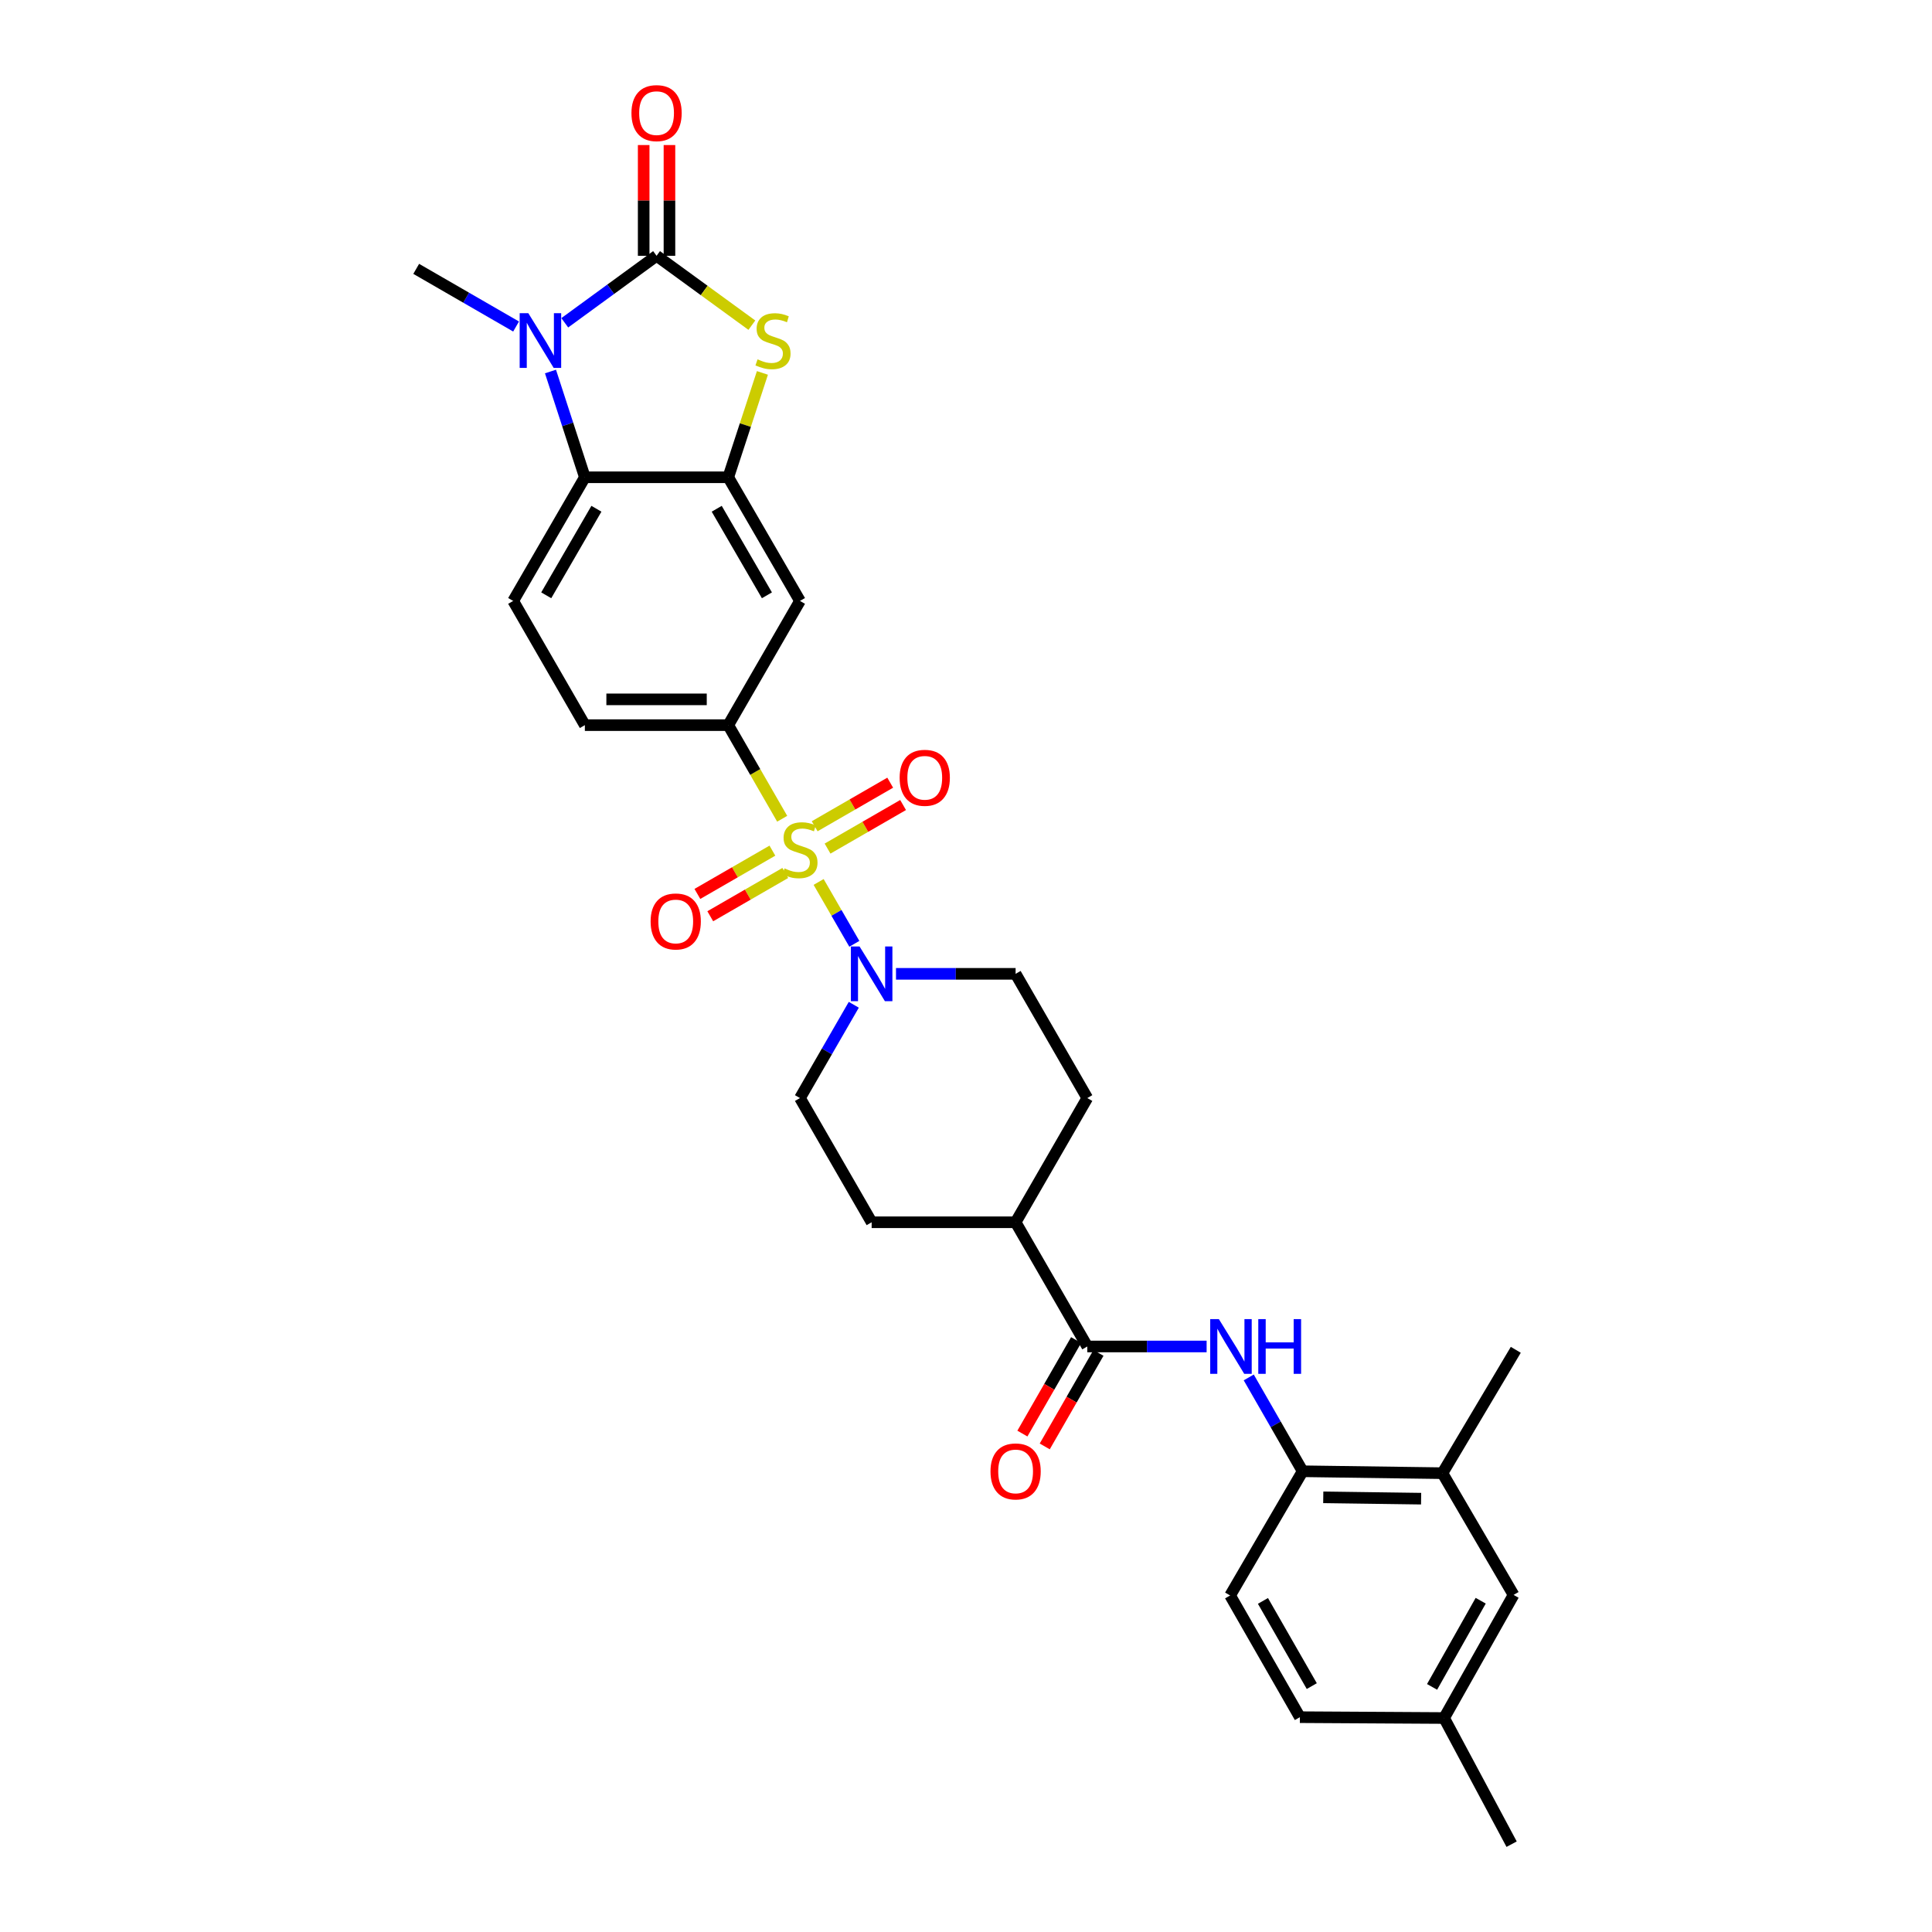 <?xml version='1.0' encoding='iso-8859-1'?>
<svg version='1.1' baseProfile='full'
              xmlns='http://www.w3.org/2000/svg'
                      xmlns:rdkit='http://www.rdkit.org/xml'
                      xmlns:xlink='http://www.w3.org/1999/xlink'
                  xml:space='preserve'
width='1000px' height='1000px' viewBox='0 0 1000 1000'>
<!-- END OF HEADER -->
<rect style='opacity:1.0;fill:#FFFFFF;stroke:none' width='1000' height='1000' x='0' y='0'> </rect>
<path class='bond-4' d='M 423.721,456.499 L 432.961,472.51' style='fill:none;fill-rule:evenodd;stroke:#CCCC00;stroke-width:6px;stroke-linecap:butt;stroke-linejoin:miter;stroke-opacity:1' />
<path class='bond-4' d='M 432.961,472.51 L 442.201,488.521' style='fill:none;fill-rule:evenodd;stroke:#0000FF;stroke-width:6px;stroke-linecap:butt;stroke-linejoin:miter;stroke-opacity:1' />
<path class='bond-6' d='M 404.859,423.784 L 390.903,399.557' style='fill:none;fill-rule:evenodd;stroke:#CCCC00;stroke-width:6px;stroke-linecap:butt;stroke-linejoin:miter;stroke-opacity:1' />
<path class='bond-6' d='M 390.903,399.557 L 376.947,375.331' style='fill:none;fill-rule:evenodd;stroke:#000000;stroke-width:6px;stroke-linecap:butt;stroke-linejoin:miter;stroke-opacity:1' />
<path class='bond-11' d='M 428.341,439.229 L 447.889,427.953' style='fill:none;fill-rule:evenodd;stroke:#CCCC00;stroke-width:6px;stroke-linecap:butt;stroke-linejoin:miter;stroke-opacity:1' />
<path class='bond-11' d='M 447.889,427.953 L 467.436,416.677' style='fill:none;fill-rule:evenodd;stroke:#FF0000;stroke-width:6px;stroke-linecap:butt;stroke-linejoin:miter;stroke-opacity:1' />
<path class='bond-11' d='M 421.674,427.671 L 441.222,416.395' style='fill:none;fill-rule:evenodd;stroke:#CCCC00;stroke-width:6px;stroke-linecap:butt;stroke-linejoin:miter;stroke-opacity:1' />
<path class='bond-11' d='M 441.222,416.395 L 460.769,405.119' style='fill:none;fill-rule:evenodd;stroke:#FF0000;stroke-width:6px;stroke-linecap:butt;stroke-linejoin:miter;stroke-opacity:1' />
<path class='bond-12' d='M 399.793,440.294 L 380.378,451.495' style='fill:none;fill-rule:evenodd;stroke:#CCCC00;stroke-width:6px;stroke-linecap:butt;stroke-linejoin:miter;stroke-opacity:1' />
<path class='bond-12' d='M 380.378,451.495 L 360.964,462.696' style='fill:none;fill-rule:evenodd;stroke:#FF0000;stroke-width:6px;stroke-linecap:butt;stroke-linejoin:miter;stroke-opacity:1' />
<path class='bond-12' d='M 406.461,451.851 L 387.046,463.052' style='fill:none;fill-rule:evenodd;stroke:#CCCC00;stroke-width:6px;stroke-linecap:butt;stroke-linejoin:miter;stroke-opacity:1' />
<path class='bond-12' d='M 387.046,463.052 L 367.632,474.254' style='fill:none;fill-rule:evenodd;stroke:#FF0000;stroke-width:6px;stroke-linecap:butt;stroke-linejoin:miter;stroke-opacity:1' />
<path class='bond-0' d='M 339.839,132.398 L 364.5,150.353' style='fill:none;fill-rule:evenodd;stroke:#000000;stroke-width:6px;stroke-linecap:butt;stroke-linejoin:miter;stroke-opacity:1' />
<path class='bond-0' d='M 364.5,150.353 L 389.161,168.307' style='fill:none;fill-rule:evenodd;stroke:#CCCC00;stroke-width:6px;stroke-linecap:butt;stroke-linejoin:miter;stroke-opacity:1' />
<path class='bond-15' d='M 346.51,132.398 L 346.51,103.738' style='fill:none;fill-rule:evenodd;stroke:#000000;stroke-width:6px;stroke-linecap:butt;stroke-linejoin:miter;stroke-opacity:1' />
<path class='bond-15' d='M 346.51,103.738 L 346.51,75.078' style='fill:none;fill-rule:evenodd;stroke:#FF0000;stroke-width:6px;stroke-linecap:butt;stroke-linejoin:miter;stroke-opacity:1' />
<path class='bond-15' d='M 333.167,132.398 L 333.167,103.738' style='fill:none;fill-rule:evenodd;stroke:#000000;stroke-width:6px;stroke-linecap:butt;stroke-linejoin:miter;stroke-opacity:1' />
<path class='bond-15' d='M 333.167,103.738 L 333.167,75.078' style='fill:none;fill-rule:evenodd;stroke:#FF0000;stroke-width:6px;stroke-linecap:butt;stroke-linejoin:miter;stroke-opacity:1' />
<path class='bond-32' d='M 339.839,132.398 L 316.08,149.738' style='fill:none;fill-rule:evenodd;stroke:#000000;stroke-width:6px;stroke-linecap:butt;stroke-linejoin:miter;stroke-opacity:1' />
<path class='bond-32' d='M 316.08,149.738 L 292.322,167.078' style='fill:none;fill-rule:evenodd;stroke:#0000FF;stroke-width:6px;stroke-linecap:butt;stroke-linejoin:miter;stroke-opacity:1' />
<path class='bond-1' d='M 284.928,192.295 L 293.826,219.666' style='fill:none;fill-rule:evenodd;stroke:#0000FF;stroke-width:6px;stroke-linecap:butt;stroke-linejoin:miter;stroke-opacity:1' />
<path class='bond-1' d='M 293.826,219.666 L 302.723,247.037' style='fill:none;fill-rule:evenodd;stroke:#000000;stroke-width:6px;stroke-linecap:butt;stroke-linejoin:miter;stroke-opacity:1' />
<path class='bond-25' d='M 267.125,169.003 L 241.277,154.081' style='fill:none;fill-rule:evenodd;stroke:#0000FF;stroke-width:6px;stroke-linecap:butt;stroke-linejoin:miter;stroke-opacity:1' />
<path class='bond-25' d='M 241.277,154.081 L 215.43,139.159' style='fill:none;fill-rule:evenodd;stroke:#000000;stroke-width:6px;stroke-linecap:butt;stroke-linejoin:miter;stroke-opacity:1' />
<path class='bond-2' d='M 394.626,193.016 L 385.787,220.027' style='fill:none;fill-rule:evenodd;stroke:#CCCC00;stroke-width:6px;stroke-linecap:butt;stroke-linejoin:miter;stroke-opacity:1' />
<path class='bond-2' d='M 385.787,220.027 L 376.947,247.037' style='fill:none;fill-rule:evenodd;stroke:#000000;stroke-width:6px;stroke-linecap:butt;stroke-linejoin:miter;stroke-opacity:1' />
<path class='bond-3' d='M 376.947,247.037 L 414.063,311.039' style='fill:none;fill-rule:evenodd;stroke:#000000;stroke-width:6px;stroke-linecap:butt;stroke-linejoin:miter;stroke-opacity:1' />
<path class='bond-3' d='M 370.972,263.331 L 396.953,308.133' style='fill:none;fill-rule:evenodd;stroke:#000000;stroke-width:6px;stroke-linecap:butt;stroke-linejoin:miter;stroke-opacity:1' />
<path class='bond-31' d='M 376.947,247.037 L 302.723,247.037' style='fill:none;fill-rule:evenodd;stroke:#000000;stroke-width:6px;stroke-linecap:butt;stroke-linejoin:miter;stroke-opacity:1' />
<path class='bond-18' d='M 441.923,520.07 L 427.993,544.211' style='fill:none;fill-rule:evenodd;stroke:#0000FF;stroke-width:6px;stroke-linecap:butt;stroke-linejoin:miter;stroke-opacity:1' />
<path class='bond-18' d='M 427.993,544.211 L 414.063,568.353' style='fill:none;fill-rule:evenodd;stroke:#000000;stroke-width:6px;stroke-linecap:butt;stroke-linejoin:miter;stroke-opacity:1' />
<path class='bond-19' d='M 463.767,504.054 L 494.723,504.054' style='fill:none;fill-rule:evenodd;stroke:#0000FF;stroke-width:6px;stroke-linecap:butt;stroke-linejoin:miter;stroke-opacity:1' />
<path class='bond-19' d='M 494.723,504.054 L 525.678,504.054' style='fill:none;fill-rule:evenodd;stroke:#000000;stroke-width:6px;stroke-linecap:butt;stroke-linejoin:miter;stroke-opacity:1' />
<path class='bond-5' d='M 302.723,247.037 L 265.622,311.039' style='fill:none;fill-rule:evenodd;stroke:#000000;stroke-width:6px;stroke-linecap:butt;stroke-linejoin:miter;stroke-opacity:1' />
<path class='bond-5' d='M 308.701,263.329 L 282.731,308.131' style='fill:none;fill-rule:evenodd;stroke:#000000;stroke-width:6px;stroke-linecap:butt;stroke-linejoin:miter;stroke-opacity:1' />
<path class='bond-8' d='M 376.947,375.331 L 414.063,311.039' style='fill:none;fill-rule:evenodd;stroke:#000000;stroke-width:6px;stroke-linecap:butt;stroke-linejoin:miter;stroke-opacity:1' />
<path class='bond-17' d='M 376.947,375.331 L 302.723,375.331' style='fill:none;fill-rule:evenodd;stroke:#000000;stroke-width:6px;stroke-linecap:butt;stroke-linejoin:miter;stroke-opacity:1' />
<path class='bond-17' d='M 365.814,361.988 L 313.857,361.988' style='fill:none;fill-rule:evenodd;stroke:#000000;stroke-width:6px;stroke-linecap:butt;stroke-linejoin:miter;stroke-opacity:1' />
<path class='bond-7' d='M 562.779,696.935 L 525.678,632.644' style='fill:none;fill-rule:evenodd;stroke:#000000;stroke-width:6px;stroke-linecap:butt;stroke-linejoin:miter;stroke-opacity:1' />
<path class='bond-9' d='M 562.779,696.935 L 593.662,696.935' style='fill:none;fill-rule:evenodd;stroke:#000000;stroke-width:6px;stroke-linecap:butt;stroke-linejoin:miter;stroke-opacity:1' />
<path class='bond-9' d='M 593.662,696.935 L 624.545,696.935' style='fill:none;fill-rule:evenodd;stroke:#0000FF;stroke-width:6px;stroke-linecap:butt;stroke-linejoin:miter;stroke-opacity:1' />
<path class='bond-20' d='M 556.994,693.612 L 543.091,717.815' style='fill:none;fill-rule:evenodd;stroke:#000000;stroke-width:6px;stroke-linecap:butt;stroke-linejoin:miter;stroke-opacity:1' />
<path class='bond-20' d='M 543.091,717.815 L 529.188,742.018' style='fill:none;fill-rule:evenodd;stroke:#FF0000;stroke-width:6px;stroke-linecap:butt;stroke-linejoin:miter;stroke-opacity:1' />
<path class='bond-20' d='M 568.564,700.259 L 554.661,724.461' style='fill:none;fill-rule:evenodd;stroke:#000000;stroke-width:6px;stroke-linecap:butt;stroke-linejoin:miter;stroke-opacity:1' />
<path class='bond-20' d='M 554.661,724.461 L 540.758,748.664' style='fill:none;fill-rule:evenodd;stroke:#FF0000;stroke-width:6px;stroke-linecap:butt;stroke-linejoin:miter;stroke-opacity:1' />
<path class='bond-10' d='M 646.348,712.958 L 660.297,737.24' style='fill:none;fill-rule:evenodd;stroke:#0000FF;stroke-width:6px;stroke-linecap:butt;stroke-linejoin:miter;stroke-opacity:1' />
<path class='bond-10' d='M 660.297,737.24 L 674.246,761.523' style='fill:none;fill-rule:evenodd;stroke:#000000;stroke-width:6px;stroke-linecap:butt;stroke-linejoin:miter;stroke-opacity:1' />
<path class='bond-14' d='M 674.246,761.523 L 746.602,762.517' style='fill:none;fill-rule:evenodd;stroke:#000000;stroke-width:6px;stroke-linecap:butt;stroke-linejoin:miter;stroke-opacity:1' />
<path class='bond-14' d='M 684.916,775.014 L 735.565,775.709' style='fill:none;fill-rule:evenodd;stroke:#000000;stroke-width:6px;stroke-linecap:butt;stroke-linejoin:miter;stroke-opacity:1' />
<path class='bond-22' d='M 674.246,761.523 L 636.707,825.815' style='fill:none;fill-rule:evenodd;stroke:#000000;stroke-width:6px;stroke-linecap:butt;stroke-linejoin:miter;stroke-opacity:1' />
<path class='bond-13' d='M 265.622,311.039 L 302.723,375.331' style='fill:none;fill-rule:evenodd;stroke:#000000;stroke-width:6px;stroke-linecap:butt;stroke-linejoin:miter;stroke-opacity:1' />
<path class='bond-21' d='M 746.602,762.517 L 783.421,825.525' style='fill:none;fill-rule:evenodd;stroke:#000000;stroke-width:6px;stroke-linecap:butt;stroke-linejoin:miter;stroke-opacity:1' />
<path class='bond-28' d='M 746.602,762.517 L 784.57,698.663' style='fill:none;fill-rule:evenodd;stroke:#000000;stroke-width:6px;stroke-linecap:butt;stroke-linejoin:miter;stroke-opacity:1' />
<path class='bond-16' d='M 525.678,632.644 L 562.779,568.353' style='fill:none;fill-rule:evenodd;stroke:#000000;stroke-width:6px;stroke-linecap:butt;stroke-linejoin:miter;stroke-opacity:1' />
<path class='bond-30' d='M 525.678,632.644 L 451.164,632.644' style='fill:none;fill-rule:evenodd;stroke:#000000;stroke-width:6px;stroke-linecap:butt;stroke-linejoin:miter;stroke-opacity:1' />
<path class='bond-24' d='M 414.063,568.353 L 451.164,632.644' style='fill:none;fill-rule:evenodd;stroke:#000000;stroke-width:6px;stroke-linecap:butt;stroke-linejoin:miter;stroke-opacity:1' />
<path class='bond-23' d='M 525.678,504.054 L 562.779,568.353' style='fill:none;fill-rule:evenodd;stroke:#000000;stroke-width:6px;stroke-linecap:butt;stroke-linejoin:miter;stroke-opacity:1' />
<path class='bond-33' d='M 783.421,825.525 L 747.469,889.246' style='fill:none;fill-rule:evenodd;stroke:#000000;stroke-width:6px;stroke-linecap:butt;stroke-linejoin:miter;stroke-opacity:1' />
<path class='bond-33' d='M 766.408,828.527 L 741.241,873.131' style='fill:none;fill-rule:evenodd;stroke:#000000;stroke-width:6px;stroke-linecap:butt;stroke-linejoin:miter;stroke-opacity:1' />
<path class='bond-27' d='M 636.707,825.815 L 672.815,888.809' style='fill:none;fill-rule:evenodd;stroke:#000000;stroke-width:6px;stroke-linecap:butt;stroke-linejoin:miter;stroke-opacity:1' />
<path class='bond-27' d='M 653.699,828.628 L 678.975,872.724' style='fill:none;fill-rule:evenodd;stroke:#000000;stroke-width:6px;stroke-linecap:butt;stroke-linejoin:miter;stroke-opacity:1' />
<path class='bond-26' d='M 747.469,889.246 L 672.815,888.809' style='fill:none;fill-rule:evenodd;stroke:#000000;stroke-width:6px;stroke-linecap:butt;stroke-linejoin:miter;stroke-opacity:1' />
<path class='bond-29' d='M 747.469,889.246 L 782.413,954.545' style='fill:none;fill-rule:evenodd;stroke:#000000;stroke-width:6px;stroke-linecap:butt;stroke-linejoin:miter;stroke-opacity:1' />
<path  class='atom-0' d='M 406.063 449.483
Q 406.383 449.603, 407.703 450.163
Q 409.023 450.723, 410.463 451.083
Q 411.943 451.403, 413.383 451.403
Q 416.063 451.403, 417.623 450.123
Q 419.183 448.803, 419.183 446.523
Q 419.183 444.963, 418.383 444.003
Q 417.623 443.043, 416.423 442.523
Q 415.223 442.003, 413.223 441.403
Q 410.703 440.643, 409.183 439.923
Q 407.703 439.203, 406.623 437.683
Q 405.583 436.163, 405.583 433.603
Q 405.583 430.043, 407.983 427.843
Q 410.423 425.643, 415.223 425.643
Q 418.503 425.643, 422.223 427.203
L 421.303 430.283
Q 417.903 428.883, 415.343 428.883
Q 412.583 428.883, 411.063 430.043
Q 409.543 431.163, 409.583 433.123
Q 409.583 434.643, 410.343 435.563
Q 411.143 436.483, 412.263 437.003
Q 413.423 437.523, 415.343 438.123
Q 417.903 438.923, 419.423 439.723
Q 420.943 440.523, 422.023 442.163
Q 423.143 443.763, 423.143 446.523
Q 423.143 450.443, 420.503 452.563
Q 417.903 454.643, 413.543 454.643
Q 411.023 454.643, 409.103 454.083
Q 407.223 453.563, 404.983 452.643
L 406.063 449.483
' fill='#CCCC00'/>
<path  class='atom-2' d='M 273.461 162.114
L 282.741 177.114
Q 283.661 178.594, 285.141 181.274
Q 286.621 183.954, 286.701 184.114
L 286.701 162.114
L 290.461 162.114
L 290.461 190.434
L 286.581 190.434
L 276.621 174.034
Q 275.461 172.114, 274.221 169.914
Q 273.021 167.714, 272.661 167.034
L 272.661 190.434
L 268.981 190.434
L 268.981 162.114
L 273.461 162.114
' fill='#0000FF'/>
<path  class='atom-3' d='M 392.105 185.994
Q 392.425 186.114, 393.745 186.674
Q 395.065 187.234, 396.505 187.594
Q 397.985 187.914, 399.425 187.914
Q 402.105 187.914, 403.665 186.634
Q 405.225 185.314, 405.225 183.034
Q 405.225 181.474, 404.425 180.514
Q 403.665 179.554, 402.465 179.034
Q 401.265 178.514, 399.265 177.914
Q 396.745 177.154, 395.225 176.434
Q 393.745 175.714, 392.665 174.194
Q 391.625 172.674, 391.625 170.114
Q 391.625 166.554, 394.025 164.354
Q 396.465 162.154, 401.265 162.154
Q 404.545 162.154, 408.265 163.714
L 407.345 166.794
Q 403.945 165.394, 401.385 165.394
Q 398.625 165.394, 397.105 166.554
Q 395.585 167.674, 395.625 169.634
Q 395.625 171.154, 396.385 172.074
Q 397.185 172.994, 398.305 173.514
Q 399.465 174.034, 401.385 174.634
Q 403.945 175.434, 405.465 176.234
Q 406.985 177.034, 408.065 178.674
Q 409.185 180.274, 409.185 183.034
Q 409.185 186.954, 406.545 189.074
Q 403.945 191.154, 399.585 191.154
Q 397.065 191.154, 395.145 190.594
Q 393.265 190.074, 391.025 189.154
L 392.105 185.994
' fill='#CCCC00'/>
<path  class='atom-5' d='M 444.904 489.894
L 454.184 504.894
Q 455.104 506.374, 456.584 509.054
Q 458.064 511.734, 458.144 511.894
L 458.144 489.894
L 461.904 489.894
L 461.904 518.214
L 458.024 518.214
L 448.064 501.814
Q 446.904 499.894, 445.664 497.694
Q 444.464 495.494, 444.104 494.814
L 444.104 518.214
L 440.424 518.214
L 440.424 489.894
L 444.904 489.894
' fill='#0000FF'/>
<path  class='atom-10' d='M 630.884 682.775
L 640.164 697.775
Q 641.084 699.255, 642.564 701.935
Q 644.044 704.615, 644.124 704.775
L 644.124 682.775
L 647.884 682.775
L 647.884 711.095
L 644.004 711.095
L 634.044 694.695
Q 632.884 692.775, 631.644 690.575
Q 630.444 688.375, 630.084 687.695
L 630.084 711.095
L 626.404 711.095
L 626.404 682.775
L 630.884 682.775
' fill='#0000FF'/>
<path  class='atom-10' d='M 651.284 682.775
L 655.124 682.775
L 655.124 694.815
L 669.604 694.815
L 669.604 682.775
L 673.444 682.775
L 673.444 711.095
L 669.604 711.095
L 669.604 698.015
L 655.124 698.015
L 655.124 711.095
L 651.284 711.095
L 651.284 682.775
' fill='#0000FF'/>
<path  class='atom-12' d='M 465.651 402.586
Q 465.651 395.786, 469.011 391.986
Q 472.371 388.186, 478.651 388.186
Q 484.931 388.186, 488.291 391.986
Q 491.651 395.786, 491.651 402.586
Q 491.651 409.466, 488.251 413.386
Q 484.851 417.266, 478.651 417.266
Q 472.411 417.266, 469.011 413.386
Q 465.651 409.506, 465.651 402.586
M 478.651 414.066
Q 482.971 414.066, 485.291 411.186
Q 487.651 408.266, 487.651 402.586
Q 487.651 397.026, 485.291 394.226
Q 482.971 391.386, 478.651 391.386
Q 474.331 391.386, 471.971 394.186
Q 469.651 396.986, 469.651 402.586
Q 469.651 408.306, 471.971 411.186
Q 474.331 414.066, 478.651 414.066
' fill='#FF0000'/>
<path  class='atom-13' d='M 336.757 476.944
Q 336.757 470.144, 340.117 466.344
Q 343.477 462.544, 349.757 462.544
Q 356.037 462.544, 359.397 466.344
Q 362.757 470.144, 362.757 476.944
Q 362.757 483.824, 359.357 487.744
Q 355.957 491.624, 349.757 491.624
Q 343.517 491.624, 340.117 487.744
Q 336.757 483.864, 336.757 476.944
M 349.757 488.424
Q 354.077 488.424, 356.397 485.544
Q 358.757 482.624, 358.757 476.944
Q 358.757 471.384, 356.397 468.584
Q 354.077 465.744, 349.757 465.744
Q 345.437 465.744, 343.077 468.544
Q 340.757 471.344, 340.757 476.944
Q 340.757 482.664, 343.077 485.544
Q 345.437 488.424, 349.757 488.424
' fill='#FF0000'/>
<path  class='atom-16' d='M 326.839 58.55
Q 326.839 51.75, 330.199 47.95
Q 333.559 44.15, 339.839 44.15
Q 346.119 44.15, 349.479 47.95
Q 352.839 51.75, 352.839 58.55
Q 352.839 65.43, 349.439 69.35
Q 346.039 73.23, 339.839 73.23
Q 333.599 73.23, 330.199 69.35
Q 326.839 65.47, 326.839 58.55
M 339.839 70.03
Q 344.159 70.03, 346.479 67.15
Q 348.839 64.23, 348.839 58.55
Q 348.839 52.99, 346.479 50.19
Q 344.159 47.35, 339.839 47.35
Q 335.519 47.35, 333.159 50.15
Q 330.839 52.95, 330.839 58.55
Q 330.839 64.27, 333.159 67.15
Q 335.519 70.03, 339.839 70.03
' fill='#FF0000'/>
<path  class='atom-21' d='M 512.678 761.603
Q 512.678 754.803, 516.038 751.003
Q 519.398 747.203, 525.678 747.203
Q 531.958 747.203, 535.318 751.003
Q 538.678 754.803, 538.678 761.603
Q 538.678 768.483, 535.278 772.403
Q 531.878 776.283, 525.678 776.283
Q 519.438 776.283, 516.038 772.403
Q 512.678 768.523, 512.678 761.603
M 525.678 773.083
Q 529.998 773.083, 532.318 770.203
Q 534.678 767.283, 534.678 761.603
Q 534.678 756.043, 532.318 753.243
Q 529.998 750.403, 525.678 750.403
Q 521.358 750.403, 518.998 753.203
Q 516.678 756.003, 516.678 761.603
Q 516.678 767.323, 518.998 770.203
Q 521.358 773.083, 525.678 773.083
' fill='#FF0000'/>
</svg>
